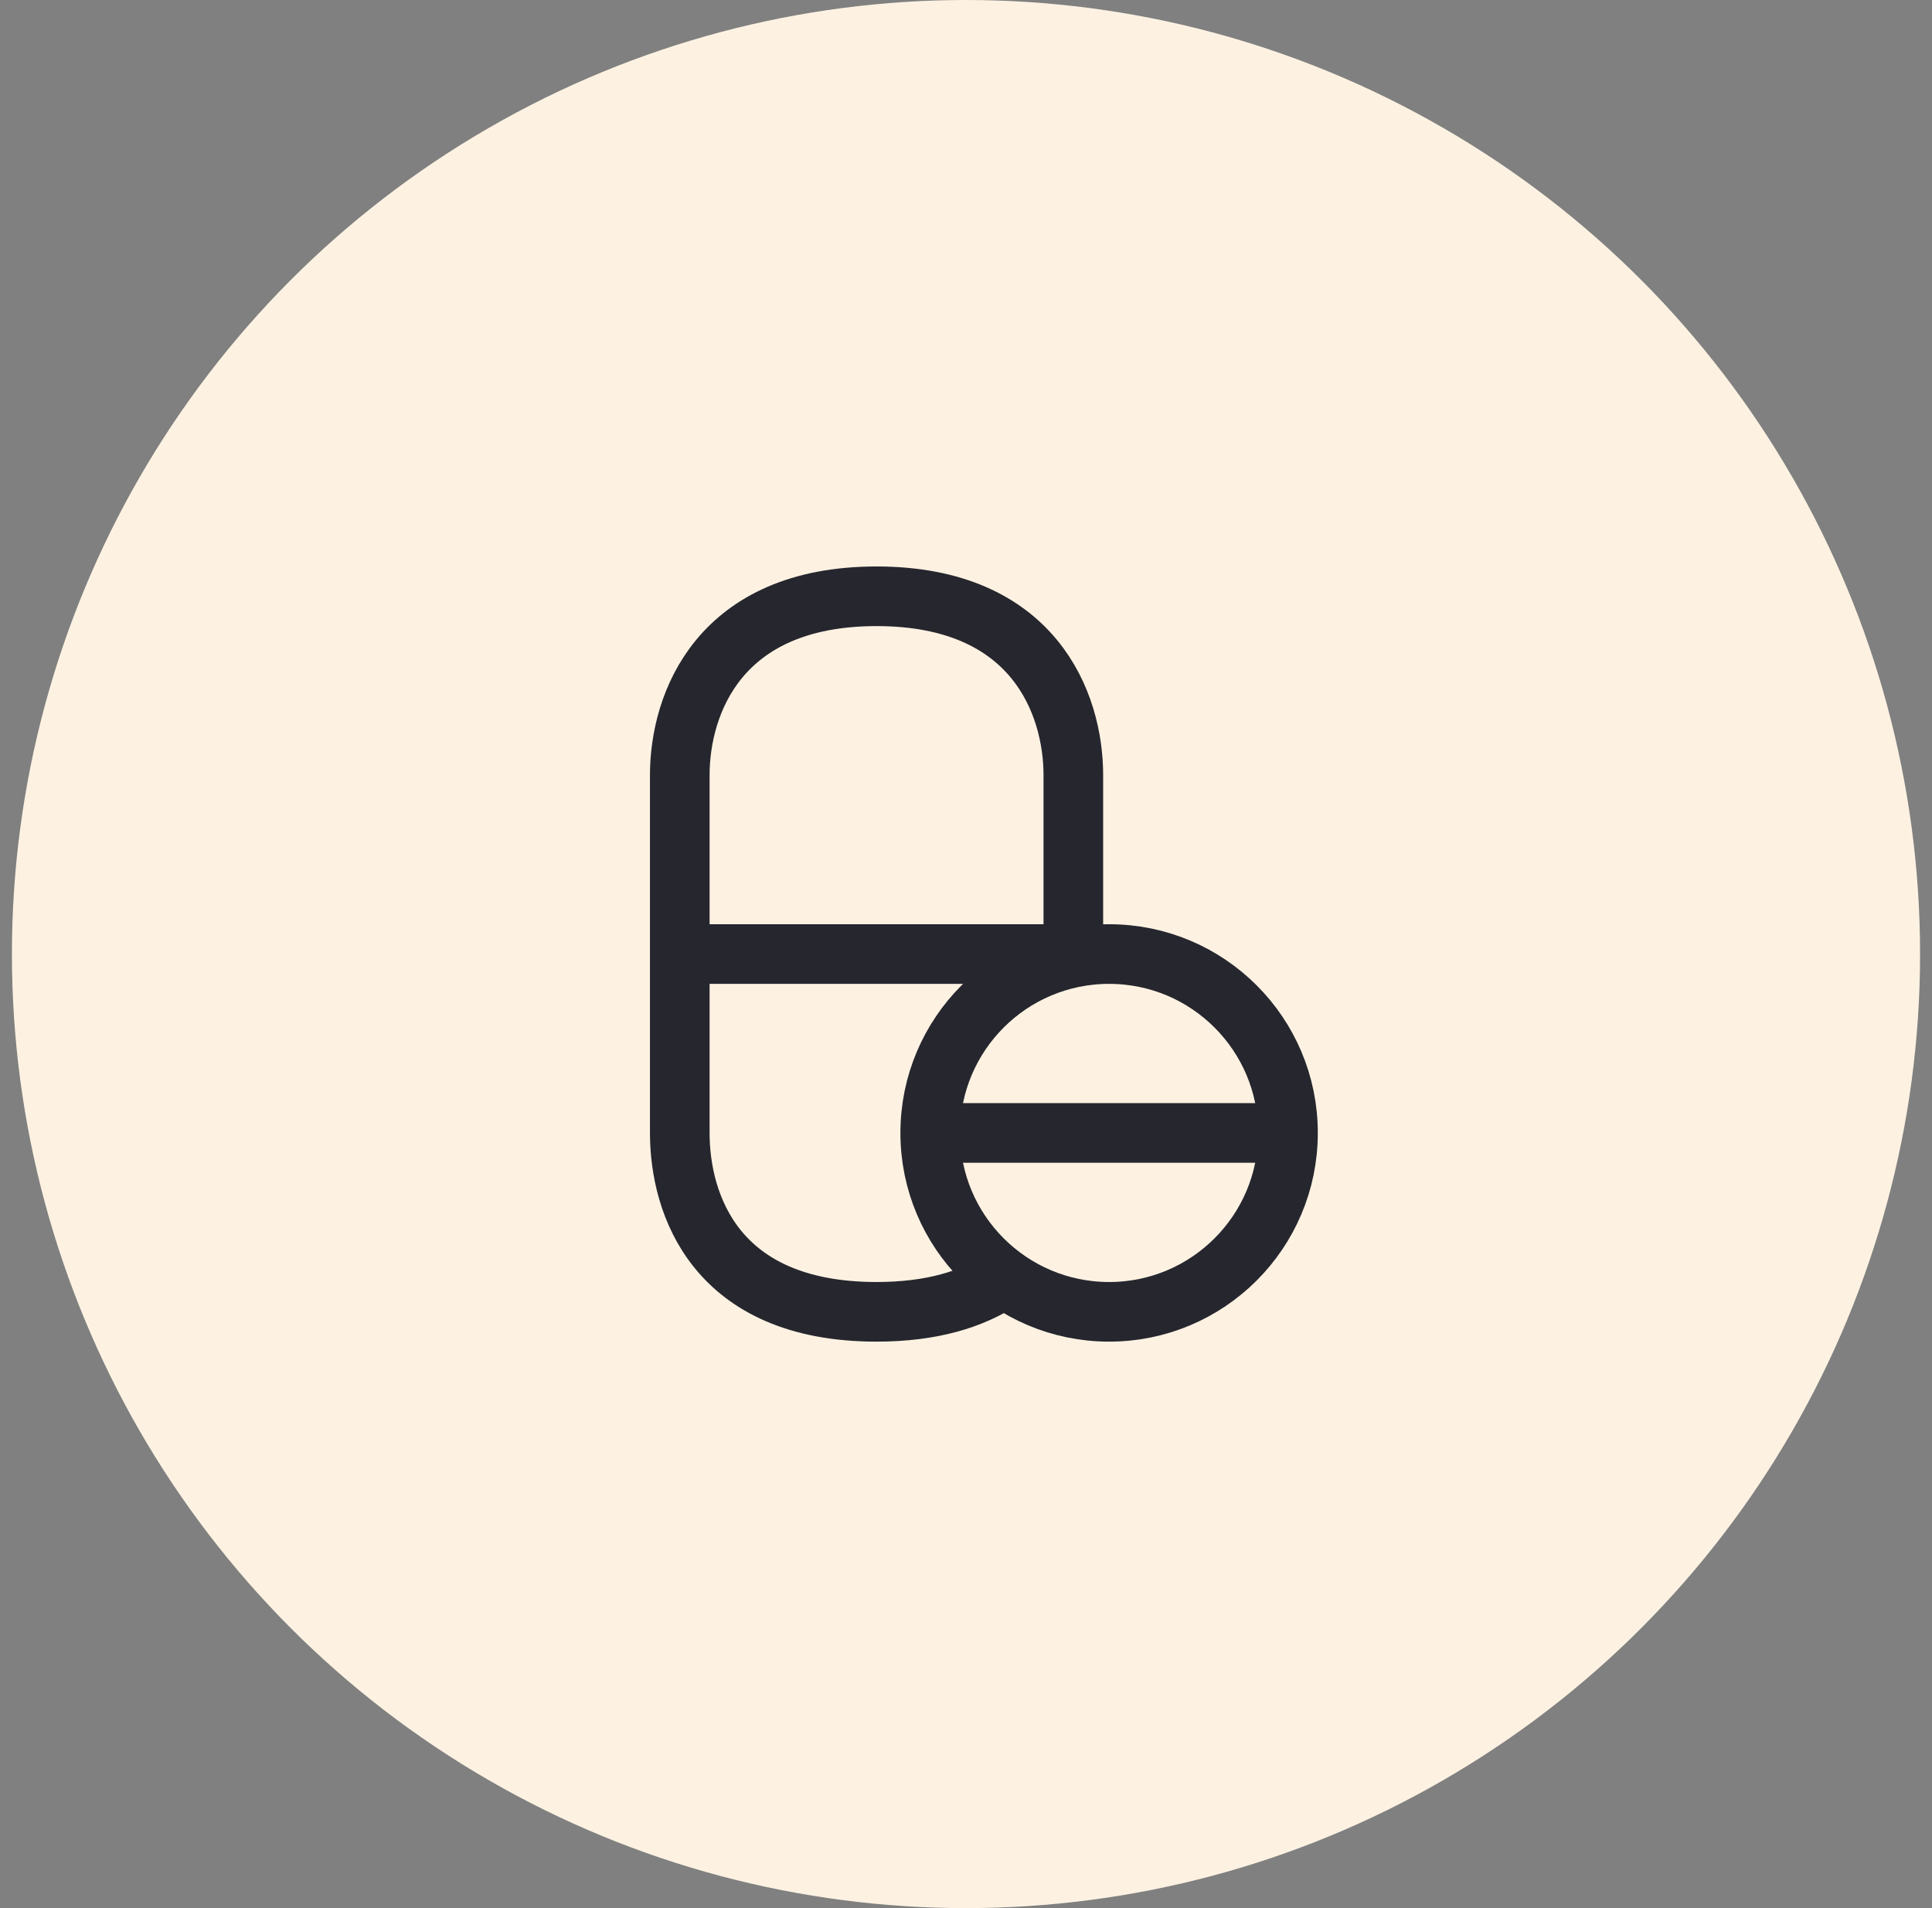 <svg width="81" height="80" viewBox="0 0 81 80" fill="none" xmlns="http://www.w3.org/2000/svg">
<rect x="0" y="0" width="81" height="80" fill="#808080" stroke="none"/>
<circle cx="40.5" cy="40" r="40" fill="#FDF2E2"/>
<path d="M45 40V32.5C45 29.5 43.35 25 36.75 25C30.15 25 28.5 29.5 28.5 32.5V47.5C28.5 50.5 30 55 36.75 55C39.069 55 40.768 54.469 42 53.65" stroke="#26262E" stroke-width="2.5"/>
<path d="M28.5 40H45" stroke="#26262E" stroke-width="2.5"/>
<path d="M39 47.5H54" stroke="#26262E" stroke-width="2.5"/>
<ellipse cx="46.5" cy="47.5" rx="7.5" ry="7.5" stroke="#26262E" stroke-width="2.5"/>
</svg>
